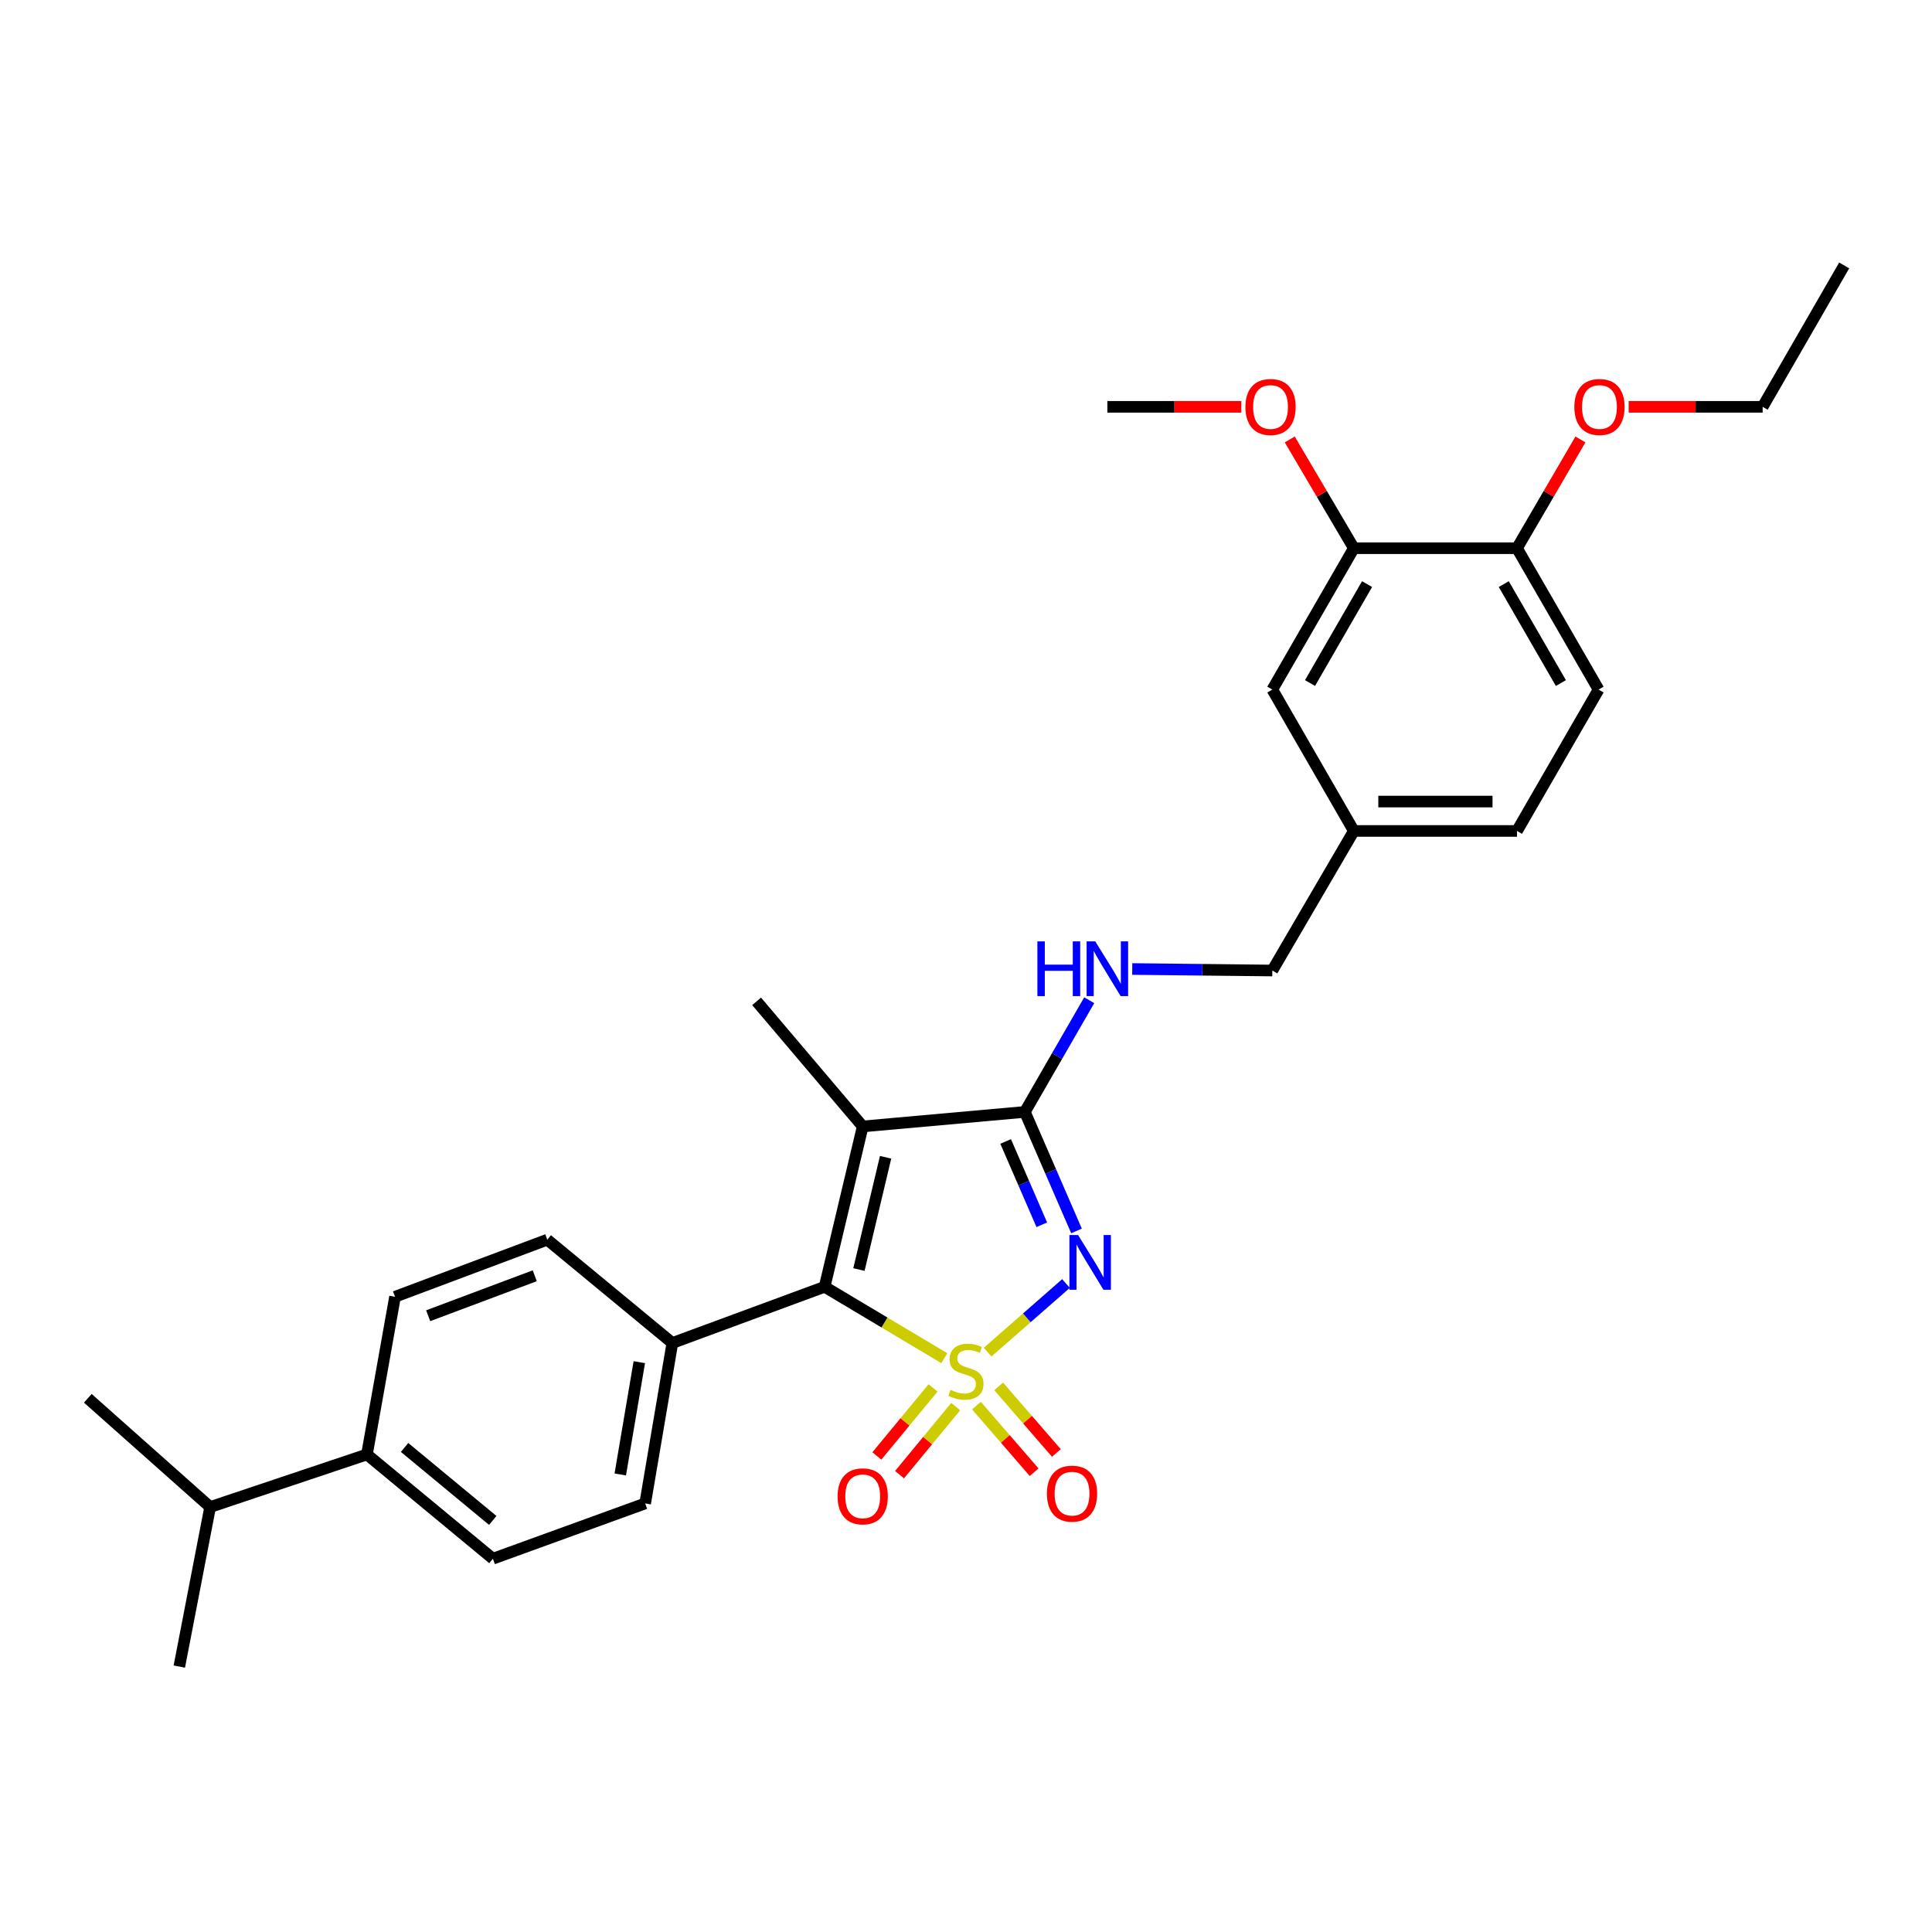 <?xml version='1.0' encoding='iso-8859-1'?>
<svg version='1.1' baseProfile='full'
              xmlns='http://www.w3.org/2000/svg'
                      xmlns:rdkit='http://www.rdkit.org/xml'
                      xmlns:xlink='http://www.w3.org/1999/xlink'
                  xml:space='preserve'
width='1000px' height='1000px' viewBox='0 0 1000 1000'>
<!-- END OF HEADER -->
<rect style='opacity:1.0;fill:#FFFFFF;stroke:none' width='1000' height='1000' x='0' y='0'> </rect>
<path class='bond-0' d='M 511.199,699.855 L 531.479,682.103' style='fill:none;fill-rule:evenodd;stroke:#CCCC00;stroke-width:6px;stroke-linecap:butt;stroke-linejoin:miter;stroke-opacity:1' />
<path class='bond-0' d='M 531.479,682.103 L 551.76,664.35' style='fill:none;fill-rule:evenodd;stroke:#0000FF;stroke-width:6px;stroke-linecap:butt;stroke-linejoin:miter;stroke-opacity:1' />
<path class='bond-1' d='M 488.774,702.989 L 457.798,684.519' style='fill:none;fill-rule:evenodd;stroke:#CCCC00;stroke-width:6px;stroke-linecap:butt;stroke-linejoin:miter;stroke-opacity:1' />
<path class='bond-1' d='M 457.798,684.519 L 426.821,666.048' style='fill:none;fill-rule:evenodd;stroke:#000000;stroke-width:6px;stroke-linecap:butt;stroke-linejoin:miter;stroke-opacity:1' />
<path class='bond-4' d='M 482.939,718.373 L 468.401,735.985' style='fill:none;fill-rule:evenodd;stroke:#CCCC00;stroke-width:6px;stroke-linecap:butt;stroke-linejoin:miter;stroke-opacity:1' />
<path class='bond-4' d='M 468.401,735.985 L 453.863,753.596' style='fill:none;fill-rule:evenodd;stroke:#FF0000;stroke-width:6px;stroke-linecap:butt;stroke-linejoin:miter;stroke-opacity:1' />
<path class='bond-4' d='M 494.67,728.057 L 480.132,745.669' style='fill:none;fill-rule:evenodd;stroke:#CCCC00;stroke-width:6px;stroke-linecap:butt;stroke-linejoin:miter;stroke-opacity:1' />
<path class='bond-4' d='M 480.132,745.669 L 465.595,763.28' style='fill:none;fill-rule:evenodd;stroke:#FF0000;stroke-width:6px;stroke-linecap:butt;stroke-linejoin:miter;stroke-opacity:1' />
<path class='bond-5' d='M 505.411,727.55 L 520.344,744.783' style='fill:none;fill-rule:evenodd;stroke:#CCCC00;stroke-width:6px;stroke-linecap:butt;stroke-linejoin:miter;stroke-opacity:1' />
<path class='bond-5' d='M 520.344,744.783 L 535.278,762.015' style='fill:none;fill-rule:evenodd;stroke:#FF0000;stroke-width:6px;stroke-linecap:butt;stroke-linejoin:miter;stroke-opacity:1' />
<path class='bond-5' d='M 516.907,717.588 L 531.84,734.82' style='fill:none;fill-rule:evenodd;stroke:#CCCC00;stroke-width:6px;stroke-linecap:butt;stroke-linejoin:miter;stroke-opacity:1' />
<path class='bond-5' d='M 531.84,734.82 L 546.774,752.053' style='fill:none;fill-rule:evenodd;stroke:#FF0000;stroke-width:6px;stroke-linecap:butt;stroke-linejoin:miter;stroke-opacity:1' />
<path class='bond-2' d='M 557.197,637.123 L 543.832,606.326' style='fill:none;fill-rule:evenodd;stroke:#0000FF;stroke-width:6px;stroke-linecap:butt;stroke-linejoin:miter;stroke-opacity:1' />
<path class='bond-2' d='M 543.832,606.326 L 530.466,575.528' style='fill:none;fill-rule:evenodd;stroke:#000000;stroke-width:6px;stroke-linecap:butt;stroke-linejoin:miter;stroke-opacity:1' />
<path class='bond-2' d='M 539.232,633.94 L 529.877,612.381' style='fill:none;fill-rule:evenodd;stroke:#0000FF;stroke-width:6px;stroke-linecap:butt;stroke-linejoin:miter;stroke-opacity:1' />
<path class='bond-2' d='M 529.877,612.381 L 520.521,590.823' style='fill:none;fill-rule:evenodd;stroke:#000000;stroke-width:6px;stroke-linecap:butt;stroke-linejoin:miter;stroke-opacity:1' />
<path class='bond-3' d='M 426.821,666.048 L 446.538,583.041' style='fill:none;fill-rule:evenodd;stroke:#000000;stroke-width:6px;stroke-linecap:butt;stroke-linejoin:miter;stroke-opacity:1' />
<path class='bond-3' d='M 444.579,657.113 L 458.381,599.008' style='fill:none;fill-rule:evenodd;stroke:#000000;stroke-width:6px;stroke-linecap:butt;stroke-linejoin:miter;stroke-opacity:1' />
<path class='bond-7' d='M 426.821,666.048 L 348.014,695.137' style='fill:none;fill-rule:evenodd;stroke:#000000;stroke-width:6px;stroke-linecap:butt;stroke-linejoin:miter;stroke-opacity:1' />
<path class='bond-6' d='M 530.466,575.528 L 547.122,546.623' style='fill:none;fill-rule:evenodd;stroke:#000000;stroke-width:6px;stroke-linecap:butt;stroke-linejoin:miter;stroke-opacity:1' />
<path class='bond-6' d='M 547.122,546.623 L 563.778,517.718' style='fill:none;fill-rule:evenodd;stroke:#0000FF;stroke-width:6px;stroke-linecap:butt;stroke-linejoin:miter;stroke-opacity:1' />
<path class='bond-29' d='M 530.466,575.528 L 446.538,583.041' style='fill:none;fill-rule:evenodd;stroke:#000000;stroke-width:6px;stroke-linecap:butt;stroke-linejoin:miter;stroke-opacity:1' />
<path class='bond-17' d='M 446.538,583.041 L 391.622,518.297' style='fill:none;fill-rule:evenodd;stroke:#000000;stroke-width:6px;stroke-linecap:butt;stroke-linejoin:miter;stroke-opacity:1' />
<path class='bond-19' d='M 586.045,501.559 L 622.298,501.95' style='fill:none;fill-rule:evenodd;stroke:#0000FF;stroke-width:6px;stroke-linecap:butt;stroke-linejoin:miter;stroke-opacity:1' />
<path class='bond-19' d='M 622.298,501.95 L 658.552,502.341' style='fill:none;fill-rule:evenodd;stroke:#000000;stroke-width:6px;stroke-linecap:butt;stroke-linejoin:miter;stroke-opacity:1' />
<path class='bond-12' d='M 348.014,695.137 L 283.27,641.658' style='fill:none;fill-rule:evenodd;stroke:#000000;stroke-width:6px;stroke-linecap:butt;stroke-linejoin:miter;stroke-opacity:1' />
<path class='bond-13' d='M 348.014,695.137 L 333.935,778.178' style='fill:none;fill-rule:evenodd;stroke:#000000;stroke-width:6px;stroke-linecap:butt;stroke-linejoin:miter;stroke-opacity:1' />
<path class='bond-13' d='M 330.904,705.05 L 321.049,763.179' style='fill:none;fill-rule:evenodd;stroke:#000000;stroke-width:6px;stroke-linecap:butt;stroke-linejoin:miter;stroke-opacity:1' />
<path class='bond-8' d='M 700.749,283.752 L 658.552,356.922' style='fill:none;fill-rule:evenodd;stroke:#000000;stroke-width:6px;stroke-linecap:butt;stroke-linejoin:miter;stroke-opacity:1' />
<path class='bond-8' d='M 707.597,302.327 L 678.059,353.546' style='fill:none;fill-rule:evenodd;stroke:#000000;stroke-width:6px;stroke-linecap:butt;stroke-linejoin:miter;stroke-opacity:1' />
<path class='bond-22' d='M 700.749,283.752 L 684.161,255.604' style='fill:none;fill-rule:evenodd;stroke:#000000;stroke-width:6px;stroke-linecap:butt;stroke-linejoin:miter;stroke-opacity:1' />
<path class='bond-22' d='M 684.161,255.604 L 667.572,227.457' style='fill:none;fill-rule:evenodd;stroke:#FF0000;stroke-width:6px;stroke-linecap:butt;stroke-linejoin:miter;stroke-opacity:1' />
<path class='bond-31' d='M 700.749,283.752 L 785.193,283.752' style='fill:none;fill-rule:evenodd;stroke:#000000;stroke-width:6px;stroke-linecap:butt;stroke-linejoin:miter;stroke-opacity:1' />
<path class='bond-9' d='M 785.193,283.752 L 827.423,356.922' style='fill:none;fill-rule:evenodd;stroke:#000000;stroke-width:6px;stroke-linecap:butt;stroke-linejoin:miter;stroke-opacity:1' />
<path class='bond-9' d='M 778.352,302.331 L 807.913,353.551' style='fill:none;fill-rule:evenodd;stroke:#000000;stroke-width:6px;stroke-linecap:butt;stroke-linejoin:miter;stroke-opacity:1' />
<path class='bond-23' d='M 785.193,283.752 L 801.613,255.602' style='fill:none;fill-rule:evenodd;stroke:#000000;stroke-width:6px;stroke-linecap:butt;stroke-linejoin:miter;stroke-opacity:1' />
<path class='bond-23' d='M 801.613,255.602 L 818.034,227.451' style='fill:none;fill-rule:evenodd;stroke:#FF0000;stroke-width:6px;stroke-linecap:butt;stroke-linejoin:miter;stroke-opacity:1' />
<path class='bond-10' d='M 189.927,752.825 L 255.128,806.785' style='fill:none;fill-rule:evenodd;stroke:#000000;stroke-width:6px;stroke-linecap:butt;stroke-linejoin:miter;stroke-opacity:1' />
<path class='bond-10' d='M 209.406,749.2 L 255.047,786.972' style='fill:none;fill-rule:evenodd;stroke:#000000;stroke-width:6px;stroke-linecap:butt;stroke-linejoin:miter;stroke-opacity:1' />
<path class='bond-20' d='M 189.927,752.825 L 108.771,780.038' style='fill:none;fill-rule:evenodd;stroke:#000000;stroke-width:6px;stroke-linecap:butt;stroke-linejoin:miter;stroke-opacity:1' />
<path class='bond-30' d='M 189.927,752.825 L 204.463,671.204' style='fill:none;fill-rule:evenodd;stroke:#000000;stroke-width:6px;stroke-linecap:butt;stroke-linejoin:miter;stroke-opacity:1' />
<path class='bond-11' d='M 658.552,356.922 L 700.749,430.1' style='fill:none;fill-rule:evenodd;stroke:#000000;stroke-width:6px;stroke-linecap:butt;stroke-linejoin:miter;stroke-opacity:1' />
<path class='bond-15' d='M 283.27,641.658 L 204.463,671.204' style='fill:none;fill-rule:evenodd;stroke:#000000;stroke-width:6px;stroke-linecap:butt;stroke-linejoin:miter;stroke-opacity:1' />
<path class='bond-15' d='M 276.789,660.334 L 221.624,681.016' style='fill:none;fill-rule:evenodd;stroke:#000000;stroke-width:6px;stroke-linecap:butt;stroke-linejoin:miter;stroke-opacity:1' />
<path class='bond-14' d='M 333.935,778.178 L 255.128,806.785' style='fill:none;fill-rule:evenodd;stroke:#000000;stroke-width:6px;stroke-linecap:butt;stroke-linejoin:miter;stroke-opacity:1' />
<path class='bond-16' d='M 827.423,356.922 L 785.193,430.1' style='fill:none;fill-rule:evenodd;stroke:#000000;stroke-width:6px;stroke-linecap:butt;stroke-linejoin:miter;stroke-opacity:1' />
<path class='bond-18' d='M 700.749,430.1 L 658.552,502.341' style='fill:none;fill-rule:evenodd;stroke:#000000;stroke-width:6px;stroke-linecap:butt;stroke-linejoin:miter;stroke-opacity:1' />
<path class='bond-21' d='M 700.749,430.1 L 785.193,430.1' style='fill:none;fill-rule:evenodd;stroke:#000000;stroke-width:6px;stroke-linecap:butt;stroke-linejoin:miter;stroke-opacity:1' />
<path class='bond-21' d='M 713.415,414.888 L 772.526,414.888' style='fill:none;fill-rule:evenodd;stroke:#000000;stroke-width:6px;stroke-linecap:butt;stroke-linejoin:miter;stroke-opacity:1' />
<path class='bond-24' d='M 108.771,780.038 L 45.455,723.761' style='fill:none;fill-rule:evenodd;stroke:#000000;stroke-width:6px;stroke-linecap:butt;stroke-linejoin:miter;stroke-opacity:1' />
<path class='bond-25' d='M 108.771,780.038 L 92.815,862.614' style='fill:none;fill-rule:evenodd;stroke:#000000;stroke-width:6px;stroke-linecap:butt;stroke-linejoin:miter;stroke-opacity:1' />
<path class='bond-27' d='M 642.511,210.573 L 607.841,210.573' style='fill:none;fill-rule:evenodd;stroke:#FF0000;stroke-width:6px;stroke-linecap:butt;stroke-linejoin:miter;stroke-opacity:1' />
<path class='bond-27' d='M 607.841,210.573 L 573.17,210.573' style='fill:none;fill-rule:evenodd;stroke:#000000;stroke-width:6px;stroke-linecap:butt;stroke-linejoin:miter;stroke-opacity:1' />
<path class='bond-26' d='M 842.991,210.573 L 877.666,210.573' style='fill:none;fill-rule:evenodd;stroke:#FF0000;stroke-width:6px;stroke-linecap:butt;stroke-linejoin:miter;stroke-opacity:1' />
<path class='bond-26' d='M 877.666,210.573 L 912.34,210.573' style='fill:none;fill-rule:evenodd;stroke:#000000;stroke-width:6px;stroke-linecap:butt;stroke-linejoin:miter;stroke-opacity:1' />
<path class='bond-28' d='M 912.34,210.573 L 954.545,137.386' style='fill:none;fill-rule:evenodd;stroke:#000000;stroke-width:6px;stroke-linecap:butt;stroke-linejoin:miter;stroke-opacity:1' />
<path  class='atom-0' d='M 491.983 719.393
Q 492.303 719.513, 493.623 720.073
Q 494.943 720.633, 496.383 720.993
Q 497.863 721.313, 499.303 721.313
Q 501.983 721.313, 503.543 720.033
Q 505.103 718.713, 505.103 716.433
Q 505.103 714.873, 504.303 713.913
Q 503.543 712.953, 502.343 712.433
Q 501.143 711.913, 499.143 711.313
Q 496.623 710.553, 495.103 709.833
Q 493.623 709.113, 492.543 707.593
Q 491.503 706.073, 491.503 703.513
Q 491.503 699.953, 493.903 697.753
Q 496.343 695.553, 501.143 695.553
Q 504.423 695.553, 508.143 697.113
L 507.223 700.193
Q 503.823 698.793, 501.263 698.793
Q 498.503 698.793, 496.983 699.953
Q 495.463 701.073, 495.503 703.033
Q 495.503 704.553, 496.263 705.473
Q 497.063 706.393, 498.183 706.913
Q 499.343 707.433, 501.263 708.033
Q 503.823 708.833, 505.343 709.633
Q 506.863 710.433, 507.943 712.073
Q 509.063 713.673, 509.063 716.433
Q 509.063 720.353, 506.423 722.473
Q 503.823 724.553, 499.463 724.553
Q 496.943 724.553, 495.023 723.993
Q 493.143 723.473, 490.903 722.553
L 491.983 719.393
' fill='#CCCC00'/>
<path  class='atom-1' d='M 558.003 639.245
L 567.283 654.245
Q 568.203 655.725, 569.683 658.405
Q 571.163 661.085, 571.243 661.245
L 571.243 639.245
L 575.003 639.245
L 575.003 667.565
L 571.123 667.565
L 561.163 651.165
Q 560.003 649.245, 558.763 647.045
Q 557.563 644.845, 557.203 644.165
L 557.203 667.565
L 553.523 667.565
L 553.523 639.245
L 558.003 639.245
' fill='#0000FF'/>
<path  class='atom-5' d='M 433.538 774.498
Q 433.538 767.698, 436.898 763.898
Q 440.258 760.098, 446.538 760.098
Q 452.818 760.098, 456.178 763.898
Q 459.538 767.698, 459.538 774.498
Q 459.538 781.378, 456.138 785.298
Q 452.738 789.178, 446.538 789.178
Q 440.298 789.178, 436.898 785.298
Q 433.538 781.418, 433.538 774.498
M 446.538 785.978
Q 450.858 785.978, 453.178 783.098
Q 455.538 780.178, 455.538 774.498
Q 455.538 768.938, 453.178 766.138
Q 450.858 763.298, 446.538 763.298
Q 442.218 763.298, 439.858 766.098
Q 437.538 768.898, 437.538 774.498
Q 437.538 780.218, 439.858 783.098
Q 442.218 785.978, 446.538 785.978
' fill='#FF0000'/>
<path  class='atom-6' d='M 541.882 773.103
Q 541.882 766.303, 545.242 762.503
Q 548.602 758.703, 554.882 758.703
Q 561.162 758.703, 564.522 762.503
Q 567.882 766.303, 567.882 773.103
Q 567.882 779.983, 564.482 783.903
Q 561.082 787.783, 554.882 787.783
Q 548.642 787.783, 545.242 783.903
Q 541.882 780.023, 541.882 773.103
M 554.882 784.583
Q 559.202 784.583, 561.522 781.703
Q 563.882 778.783, 563.882 773.103
Q 563.882 767.543, 561.522 764.743
Q 559.202 761.903, 554.882 761.903
Q 550.562 761.903, 548.202 764.703
Q 545.882 767.503, 545.882 773.103
Q 545.882 778.823, 548.202 781.703
Q 550.562 784.583, 554.882 784.583
' fill='#FF0000'/>
<path  class='atom-7' d='M 536.95 487.26
L 540.79 487.26
L 540.79 499.3
L 555.27 499.3
L 555.27 487.26
L 559.11 487.26
L 559.11 515.58
L 555.27 515.58
L 555.27 502.5
L 540.79 502.5
L 540.79 515.58
L 536.95 515.58
L 536.95 487.26
' fill='#0000FF'/>
<path  class='atom-7' d='M 566.91 487.26
L 576.19 502.26
Q 577.11 503.74, 578.59 506.42
Q 580.07 509.1, 580.15 509.26
L 580.15 487.26
L 583.91 487.26
L 583.91 515.58
L 580.03 515.58
L 570.07 499.18
Q 568.91 497.26, 567.67 495.06
Q 566.47 492.86, 566.11 492.18
L 566.11 515.58
L 562.43 515.58
L 562.43 487.26
L 566.91 487.26
' fill='#0000FF'/>
<path  class='atom-23' d='M 644.623 210.653
Q 644.623 203.853, 647.983 200.053
Q 651.343 196.253, 657.623 196.253
Q 663.903 196.253, 667.263 200.053
Q 670.623 203.853, 670.623 210.653
Q 670.623 217.533, 667.223 221.453
Q 663.823 225.333, 657.623 225.333
Q 651.383 225.333, 647.983 221.453
Q 644.623 217.573, 644.623 210.653
M 657.623 222.133
Q 661.943 222.133, 664.263 219.253
Q 666.623 216.333, 666.623 210.653
Q 666.623 205.093, 664.263 202.293
Q 661.943 199.453, 657.623 199.453
Q 653.303 199.453, 650.943 202.253
Q 648.623 205.053, 648.623 210.653
Q 648.623 216.373, 650.943 219.253
Q 653.303 222.133, 657.623 222.133
' fill='#FF0000'/>
<path  class='atom-24' d='M 814.88 210.653
Q 814.88 203.853, 818.24 200.053
Q 821.6 196.253, 827.88 196.253
Q 834.16 196.253, 837.52 200.053
Q 840.88 203.853, 840.88 210.653
Q 840.88 217.533, 837.48 221.453
Q 834.08 225.333, 827.88 225.333
Q 821.64 225.333, 818.24 221.453
Q 814.88 217.573, 814.88 210.653
M 827.88 222.133
Q 832.2 222.133, 834.52 219.253
Q 836.88 216.333, 836.88 210.653
Q 836.88 205.093, 834.52 202.293
Q 832.2 199.453, 827.88 199.453
Q 823.56 199.453, 821.2 202.253
Q 818.88 205.053, 818.88 210.653
Q 818.88 216.373, 821.2 219.253
Q 823.56 222.133, 827.88 222.133
' fill='#FF0000'/>
</svg>
